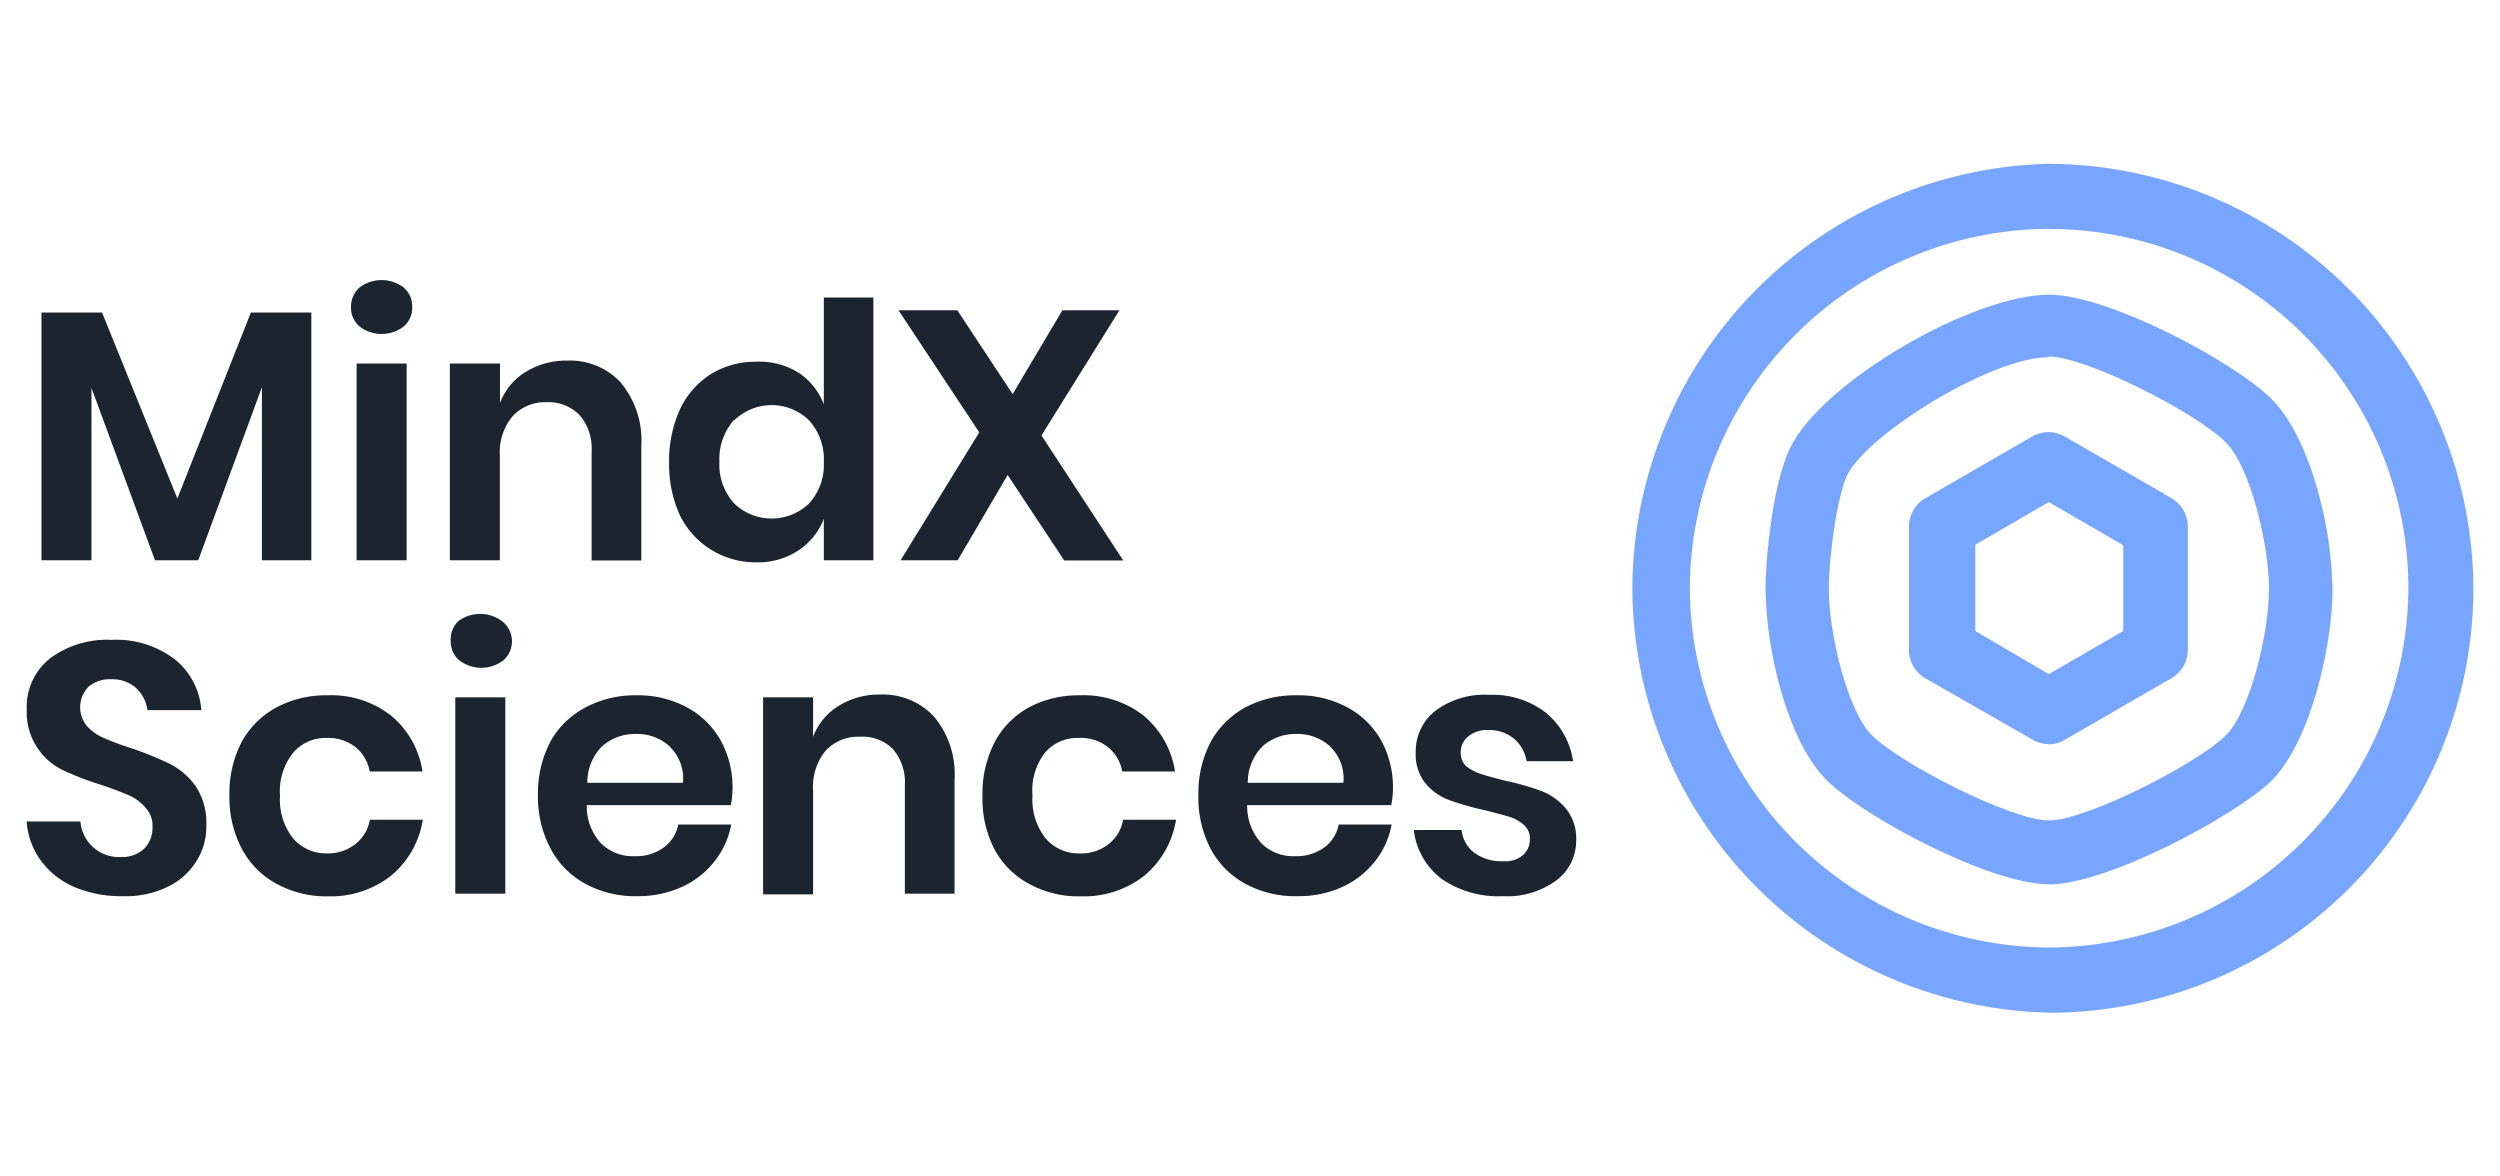 <svg xmlns="http://www.w3.org/2000/svg" fill-rule="evenodd" stroke-linejoin="round" stroke-miterlimit="2" clip-rule="evenodd" viewBox="0 0 170 80"><path fill="#1c2430" fill-rule="nonzero" d="M21.17 21.25V38.1h-3.36V26.33L13.48 38.1h-2.94L6.22 26.38V38.1h-3.4V21.25h4.12l5.12 12.65 5-12.65h4.11Zm3.28-1.7a2.48 2.48 0 0 1 3 0c.39.34.6.83.58 1.33.02.5-.2 1-.58 1.32-.88.68-2.11.68-3 0-.38-.33-.6-.81-.58-1.32-.01-.5.2-1 .58-1.33Zm3.2 5.17V38.1h-3.4V24.72h3.4Zm14.58 1.32a6.14 6.14 0 0 1 1.38 4.27v7.8h-3.38v-7.4c.06-.9-.23-1.8-.82-2.48-.58-.6-1.4-.92-2.24-.88a3 3 0 0 0-2.3.94 3.81 3.81 0 0 0-.88 2.7v7.11h-3.4V24.72H34v2.67c.34-.87.95-1.62 1.75-2.1a5.23 5.23 0 0 1 2.81-.77c1.4-.06 2.74.5 3.68 1.52Zm12.07-.7a4.56 4.56 0 0 1 1.72 2.15v-7.26h3.37V38.1h-3.37v-2.82a4.52 4.52 0 0 1-1.73 2.15 5 5 0 0 1-2.88.81 5.74 5.74 0 0 1-5.15-3.14 8.35 8.35 0 0 1-.76-3.65 8.37 8.37 0 0 1 .76-3.66c.46-.97 1.2-1.8 2.11-2.37.9-.54 1.95-.83 3-.82a5 5 0 0 1 2.92.74Zm-4.38 3.21a4 4 0 0 0-1 2.85 3.94 3.94 0 0 0 1 2.83 3.67 3.67 0 0 0 5.1 0 3.88 3.88 0 0 0 1-2.8 3.94 3.94 0 0 0-1-2.84 3.64 3.64 0 0 0-5.1 0v-.04Zm22.44 9.55-3.84-5.8-3.4 5.8h-3.88l5.35-8.7-5.49-8.3h4l3.76 5.7 3.38-5.7h3.88l-5.3 8.51 5.56 8.5h-4.02ZM13.38 58.52a4.66 4.66 0 0 1-1.93 1.76c-.96.47-2.03.7-3.1.66a8.18 8.18 0 0 1-3.24-.6 5.47 5.47 0 0 1-2.3-1.78 5.1 5.1 0 0 1-1-2.7h3.66a2.63 2.63 0 0 0 2.74 2.42 2.2 2.2 0 0 0 1.6-.58 2 2 0 0 0 .56-1.46c.03-.48-.14-.95-.46-1.3-.3-.36-.67-.64-1.1-.84-.47-.2-1.1-.45-1.93-.73a20 20 0 0 1-2.6-1 4.35 4.35 0 0 1-2.46-4.13 4.2 4.2 0 0 1 1.57-3.46 6.51 6.51 0 0 1 4.18-1.27 6.59 6.59 0 0 1 4.3 1.31 4.87 4.87 0 0 1 1.82 3.47h-3.66a2.56 2.56 0 0 0-.77-1.5 2.42 2.42 0 0 0-1.7-.6c-.55-.03-1.1.15-1.53.5a2 2 0 0 0-.13 2.67c.32.35.7.63 1.13.81.62.27 1.24.5 1.87.7.91.3 1.8.67 2.66 1.08.7.36 1.3.88 1.75 1.52.51.78.76 1.7.72 2.63.02.85-.2 1.7-.65 2.42Zm13.2-9.87a6.13 6.13 0 0 1 2.15 3.81h-3.59a2.73 2.73 0 0 0-1-1.68 3 3 0 0 0-1.95-.6 2.89 2.89 0 0 0-2.25 1 4.18 4.18 0 0 0-.9 2.92c-.07 1.06.25 2.1.91 2.93a2.93 2.93 0 0 0 2.25 1 3 3 0 0 0 1.95-.62c.53-.41.89-1 1-1.67h3.6a6.2 6.2 0 0 1-2.16 3.81 6.65 6.65 0 0 1-4.3 1.4 7.01 7.01 0 0 1-3.48-.85 5.8 5.8 0 0 1-2.36-2.37 7.5 7.5 0 0 1-.85-3.63 7.61 7.61 0 0 1 .84-3.66c.55-1 1.37-1.8 2.37-2.34a7.15 7.15 0 0 1 3.47-.82 6.63 6.63 0 0 1 4.3 1.37Zm4.57-6.4a2.48 2.48 0 0 1 3 0 1.72 1.72 0 0 1 .08 2.65c-.88.68-2.11.68-3 0-.38-.32-.59-.8-.58-1.3-.04-.5.15-1 .5-1.35Zm3.21 5.17v13.35h-3.4V47.42h3.4Zm15.34 7.33h-9.8a3.7 3.7 0 0 0 1 2.63c.6.57 1.4.87 2.22.84a3.2 3.2 0 0 0 2-.58c.52-.37.88-.94 1-1.57h3.6a5.62 5.62 0 0 1-1.14 2.51 5.94 5.94 0 0 1-2.23 1.74c-.94.42-1.96.63-3 .62a7.09 7.09 0 0 1-3.54-.84 5.8 5.8 0 0 1-2.36-2.37 7.51 7.51 0 0 1-.87-3.63 7.61 7.61 0 0 1 .84-3.66c.55-1 1.39-1.8 2.4-2.34a7.2 7.2 0 0 1 3.47-.82 7 7 0 0 1 3.42.82c.97.52 1.76 1.3 2.3 2.25.73 1.35.98 2.92.68 4.43v-.03Zm-4.17-4a3.25 3.25 0 0 0-2.27-.84 3.36 3.36 0 0 0-2.32.84 3.46 3.46 0 0 0-1 2.48h6.5a3 3 0 0 0-.9-2.46v-.02Zm18-2a6.1 6.1 0 0 1 1.38 4.26v7.76h-3.38V53.4c.06-.9-.23-1.78-.82-2.47a2.9 2.9 0 0 0-2.24-.83 3 3 0 0 0-2.32.94 3.86 3.86 0 0 0-.86 2.7v7.08h-3.4v-13.4h3.4v2.68c.33-.87.95-1.62 1.74-2.1.84-.52 1.8-.78 2.78-.77 1.4-.07 2.78.49 3.72 1.52Zm14.22-.1a6.13 6.13 0 0 1 2.15 3.81h-3.59a2.73 2.73 0 0 0-1-1.68 3 3 0 0 0-2-.6 2.89 2.89 0 0 0-2.25 1 4.2 4.2 0 0 0-.85 2.92c-.07 1.06.25 2.1.91 2.93a2.93 2.93 0 0 0 2.25 1 3 3 0 0 0 2-.62c.53-.41.89-1 1-1.67h3.6a6.2 6.2 0 0 1-2.16 3.81 6.65 6.65 0 0 1-4.3 1.4 7 7 0 0 1-3.54-.85 5.8 5.8 0 0 1-2.36-2.37 7.5 7.5 0 0 1-.8-3.63 7.61 7.61 0 0 1 .84-3.66 5.79 5.79 0 0 1 2.32-2.34 7.15 7.15 0 0 1 3.47-.82 6.64 6.64 0 0 1 4.31 1.37Zm16.85 6.1h-9.79a3.7 3.7 0 0 0 1 2.63c.6.57 1.4.87 2.22.84a3.2 3.2 0 0 0 2-.58c.52-.37.88-.94 1-1.57h3.6a5.62 5.62 0 0 1-1.14 2.51 5.94 5.94 0 0 1-2.23 1.74c-.94.42-1.96.63-3 .62a7.1 7.1 0 0 1-3.57-.84 5.8 5.8 0 0 1-2.36-2.37 7.5 7.5 0 0 1-.84-3.63 7.61 7.61 0 0 1 .84-3.66 5.97 5.97 0 0 1 2.36-2.34 7.2 7.2 0 0 1 3.48-.82 7 7 0 0 1 3.45.82c.97.52 1.76 1.3 2.3 2.25.73 1.35.98 2.92.68 4.43v-.03Zm-4.16-4a3.25 3.25 0 0 0-2.27-.84 3.36 3.36 0 0 0-2.32.84 3.46 3.46 0 0 0-1 2.48h6.5a3 3 0 0 0-.9-2.46v-.02Zm14.7-2.27c1 .84 1.64 2 1.83 3.28h-3.16c-.1-.6-.4-1.14-.87-1.54-.5-.4-1.12-.6-1.76-.58a2 2 0 0 0-1.37.46c-.32.28-.5.69-.48 1.11 0 .34.13.67.38.9.3.23.64.41 1 .52.38.13.94.28 1.66.46.84.18 1.67.41 2.47.71.64.25 1.2.66 1.64 1.18.5.62.74 1.4.7 2.18 0 1.07-.5 2.09-1.37 2.72a5.61 5.61 0 0 1-3.6 1.06 6.8 6.8 0 0 1-4.17-1.17c-1.06-.8-1.75-2-1.9-3.33h3.25c.06.62.38 1.18.86 1.55.59.41 1.3.62 2 .57.48.04.95-.11 1.32-.42.31-.28.48-.68.46-1.1.02-.35-.13-.7-.4-.94a2.67 2.67 0 0 0-1-.56c-.4-.12-.96-.27-1.68-.45a19 19 0 0 1-2.42-.69 3.86 3.86 0 0 1-1.59-1.12 3.13 3.13 0 0 1-.67-2.12 3.48 3.48 0 0 1 1.33-2.82 5.57 5.57 0 0 1 3.66-1.09 5.9 5.9 0 0 1 3.88 1.23Z"/><path fill="#78a6ff" fill-rule="nonzero" d="M139.32 68.86A29 29 0 0 1 111 40a29 29 0 0 1 28.33-28.86h.01A29 29 0 0 1 168.19 40a28.87 28.87 0 0 1-28.87 28.87Zm0-53.3A24.55 24.55 0 0 0 114.91 40a24.55 24.55 0 0 0 24.43 24.43A24.55 24.55 0 0 0 163.77 40a24.44 24.44 0 0 0-24.45-24.43Z"/><path fill="#77a6fe" fill-rule="nonzero" d="M139.32 50.6c-.38 0-.76-.1-1.1-.3l-7.27-4.16a2.22 2.22 0 0 1-1.14-1.95v-8.38c0-.8.43-1.53 1.11-1.93l7.27-4.2a2.23 2.23 0 0 1 2.21 0l7.27 4.2c.68.4 1.1 1.14 1.1 1.92v8.4c0 .78-.42 1.51-1.1 1.91l-7.27 4.2c-.32.19-.7.3-1.08.3Zm-5-7.69 5 2.93 5.06-2.93v-5.83l-5.06-2.94-5 2.9v5.88Z"/><path fill="#78a6ff" fill-rule="nonzero" d="M139.32 60.13c-4 0-12.58-4.56-15.13-7.1-1.59-1.59-2.58-4.27-3.14-6.24-.61-2.2-.95-4.46-1-6.75 0-1.73.46-7.56 1.9-10 2.55-4.4 12.3-10 17.4-10 4 0 12.58 4.55 15.12 7.1 1.6 1.6 2.6 4.27 3.14 6.24.63 2.2.96 4.46 1 6.74 0 3.7-1.45 10.28-4.17 13-2.53 2.4-11.13 7.02-15.12 7.02Zm0-35.84c-3.83 0-12 5-13.64 7.88-.67 1.16-1.32 5.48-1.32 7.87 0 3.17 1.33 8.37 2.9 9.93 2 2 9.55 5.82 12.06 5.82s10.07-3.82 12.07-5.82c1.56-1.56 2.9-6.76 2.9-9.93s-1.34-8.36-2.9-9.92c-2-2.06-9.58-5.88-12.07-5.88v.05Z"/></svg>